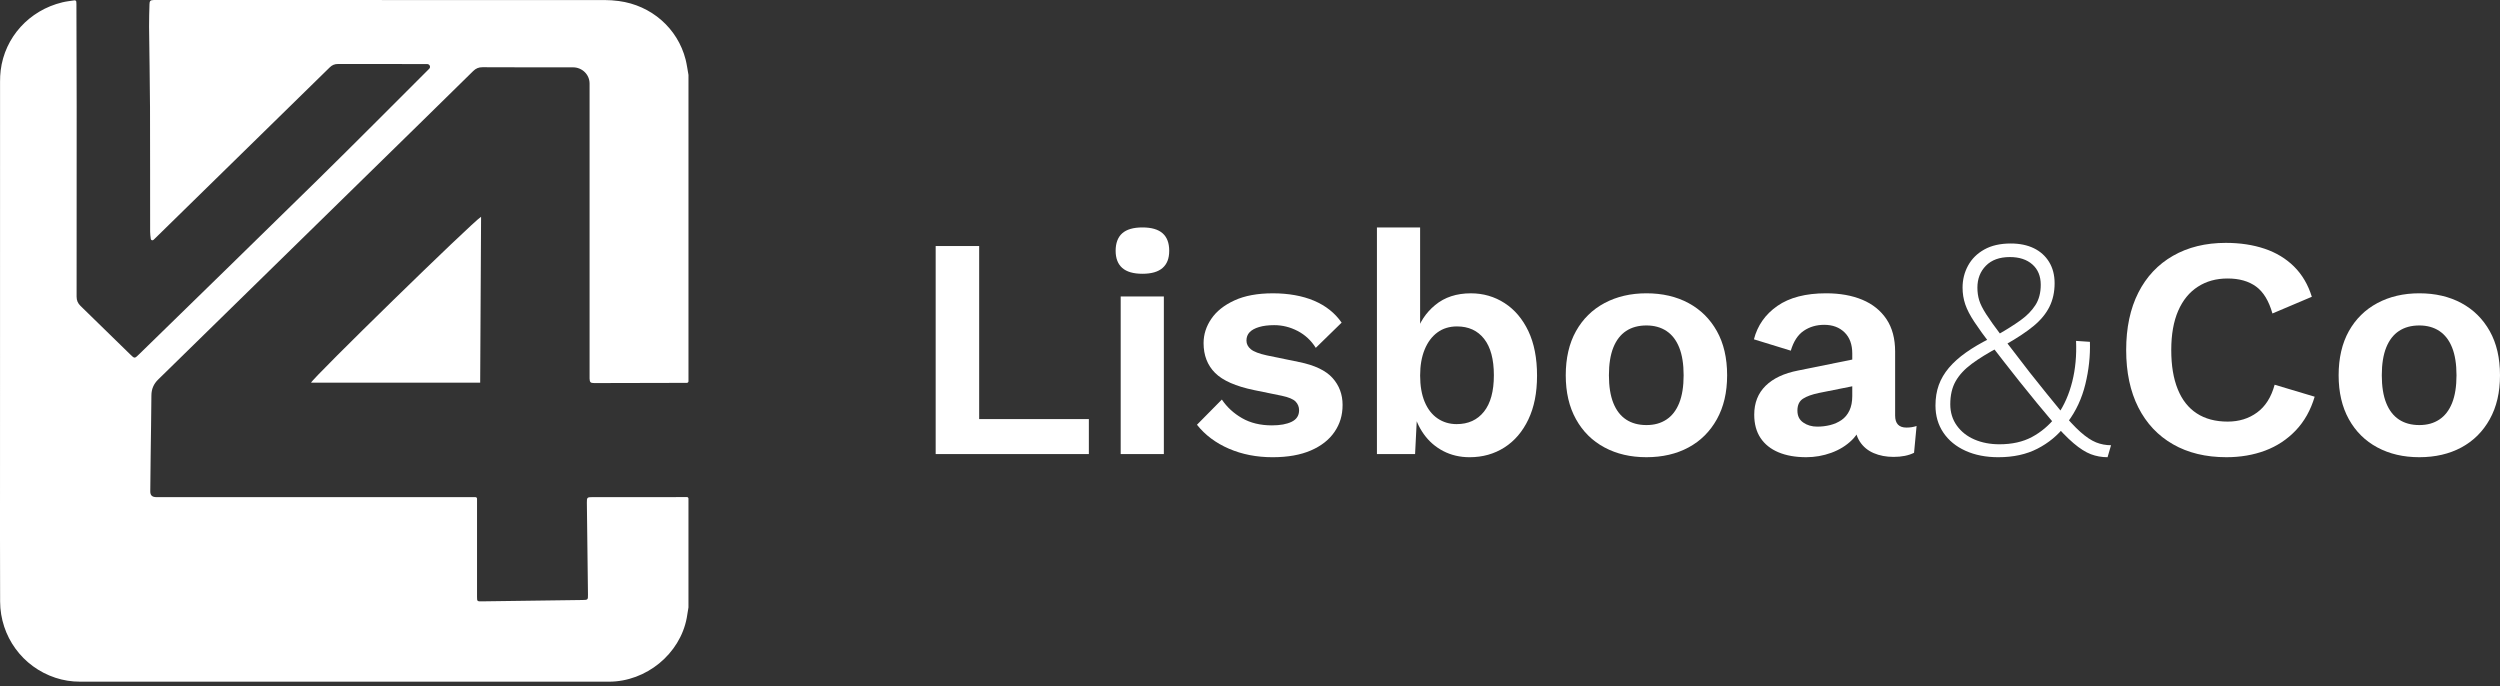 <svg xmlns="http://www.w3.org/2000/svg" width="153" height="42" viewBox="0 0 153 42" fill="none"><rect x="0" y="0" width="153" height="42" fill="#333333" stroke="none"/><g clip-path="url(#clip0_2013_2366)"><path d="M42.135 4.592V23.334C42.135 23.387 42.09 23.431 42.036 23.431H42.035C40.148 23.435 38.261 23.44 36.375 23.444C36.137 23.444 36.091 23.397 36.082 23.169C36.081 23.131 36.082 23.092 36.082 23.054V5.112C36.082 4.565 35.629 4.122 35.07 4.121C33.224 4.121 31.378 4.123 29.532 4.114C29.292 4.112 29.121 4.189 28.957 4.35C27.904 5.39 26.846 6.425 25.788 7.461C20.421 12.716 15.054 17.972 9.683 23.224C9.4 23.5 9.268 23.814 9.266 24.203C9.258 25.438 9.235 26.672 9.22 27.907C9.211 28.628 9.203 29.349 9.197 30.07C9.195 30.311 9.308 30.419 9.554 30.424C9.615 30.426 9.677 30.425 9.738 30.425H29.098C29.151 30.425 29.194 30.467 29.194 30.519V30.634C29.194 32.596 29.194 34.557 29.194 36.519C29.194 36.803 29.201 36.807 29.497 36.803C31.551 36.775 33.605 36.747 35.659 36.72C35.977 36.716 35.988 36.706 35.984 36.395C35.962 34.516 35.939 32.637 35.916 30.757C35.913 30.446 35.935 30.424 36.257 30.424C37.864 30.424 39.472 30.424 41.08 30.424C41.399 30.424 41.718 30.421 42.037 30.419C42.091 30.419 42.134 30.461 42.134 30.514V37.164C42.134 37.169 42.134 37.174 42.133 37.179C42.099 37.391 42.068 37.604 42.029 37.815C41.616 40.02 39.552 41.719 37.261 41.719C26.47 41.722 15.678 41.72 4.887 41.718C4.377 41.718 3.876 41.639 3.391 41.479C1.379 40.815 0.017 38.953 0.007 36.814C-0.005 34.038 0.002 31.262 0.001 28.486C0.001 20.657 0.001 12.827 0.003 4.997C0.003 4.768 0.013 4.537 0.041 4.31C0.289 2.283 1.782 0.633 3.816 0.143C4.055 0.085 4.302 0.058 4.559 0.021C4.615 0.013 4.667 0.054 4.67 0.109C4.674 0.167 4.677 0.213 4.677 0.259C4.683 2.34 4.691 4.422 4.692 6.503C4.694 10.388 4.692 14.273 4.688 18.158C4.687 18.387 4.763 18.562 4.93 18.724C5.946 19.707 6.955 20.698 7.966 21.687C8.238 21.953 8.237 21.951 8.506 21.688C12.162 18.119 15.826 14.557 19.471 10.977C21.752 8.736 24.004 6.467 26.267 4.208C26.268 4.208 26.269 4.207 26.269 4.206C26.373 4.102 26.298 3.927 26.15 3.921C26.139 3.92 26.128 3.92 26.116 3.92C24.308 3.919 22.499 3.923 20.69 3.916C20.475 3.915 20.32 3.984 20.174 4.129C19.669 4.631 19.156 5.125 18.647 5.624C15.588 8.618 12.529 11.613 9.47 14.608C9.445 14.633 9.419 14.657 9.39 14.683C9.331 14.734 9.238 14.7 9.228 14.624C9.208 14.463 9.189 14.321 9.188 14.178C9.183 11.643 9.191 9.108 9.181 6.572C9.174 4.923 9.139 3.273 9.123 1.623C9.119 1.164 9.137 0.705 9.149 0.247C9.154 0.054 9.209 0.007 9.403 0.002C9.448 0 9.492 0.001 9.537 0.001C18.692 0.001 27.848 0.001 37.004 0.003C37.293 0.003 37.584 0.025 37.871 0.063C39.864 0.327 41.468 1.729 41.958 3.637C42.036 3.945 42.076 4.263 42.133 4.576C42.134 4.581 42.135 4.587 42.135 4.592" fill="white"></path><path d="M29.387 23.421H19.035C19.102 23.17 28.887 13.612 29.442 13.266C29.424 16.659 29.406 20.036 29.387 23.421Z" fill="white"></path><path d="M59.925 25.648H66.638V27.789H57.263V15.057H59.925V25.648V25.648Z" fill="white"></path><path d="M69.917 16.755C69.364 16.755 68.952 16.636 68.682 16.398C68.412 16.16 68.277 15.809 68.277 15.346C68.277 14.883 68.412 14.514 68.682 14.276C68.952 14.038 69.364 13.919 69.917 13.919C70.47 13.919 70.881 14.038 71.151 14.276C71.421 14.514 71.556 14.871 71.556 15.346C71.556 15.822 71.421 16.16 71.151 16.398C70.881 16.636 70.47 16.755 69.917 16.755ZM71.228 18.143V27.788H68.586V18.143H71.228Z" fill="white"></path><path d="M77.884 27.982C76.906 27.982 76.015 27.808 75.212 27.461C74.408 27.114 73.755 26.625 73.254 25.995L74.778 24.452C75.087 24.915 75.498 25.294 76.012 25.59C76.526 25.886 77.138 26.033 77.845 26.033C78.347 26.033 78.748 25.96 79.051 25.812C79.353 25.664 79.504 25.429 79.504 25.107C79.504 24.902 79.433 24.725 79.292 24.577C79.15 24.429 78.867 24.31 78.443 24.22L76.746 23.873C75.627 23.641 74.832 23.291 74.363 22.822C73.894 22.352 73.659 21.745 73.659 20.999C73.659 20.471 73.816 19.976 74.132 19.513C74.446 19.05 74.919 18.674 75.549 18.385C76.179 18.095 76.964 17.951 77.903 17.951C78.842 17.951 79.707 18.102 80.42 18.404C81.134 18.707 81.697 19.154 82.108 19.745L80.526 21.288C80.243 20.838 79.873 20.494 79.417 20.256C78.96 20.018 78.482 19.899 77.98 19.899C77.62 19.899 77.311 19.938 77.054 20.015C76.797 20.092 76.604 20.198 76.475 20.333C76.347 20.468 76.283 20.639 76.283 20.844C76.283 21.05 76.373 21.227 76.553 21.375C76.733 21.523 77.061 21.648 77.536 21.751L79.504 22.156C80.455 22.349 81.137 22.674 81.549 23.13C81.96 23.587 82.166 24.137 82.166 24.779C82.166 25.422 82.002 25.947 81.674 26.429C81.346 26.911 80.864 27.291 80.227 27.567C79.591 27.843 78.809 27.982 77.884 27.982Z" fill="white"></path><path d="M89.94 27.982C89.349 27.982 88.812 27.856 88.329 27.606C87.847 27.355 87.448 27.008 87.133 26.564C86.818 26.12 86.603 25.622 86.487 25.069L86.757 24.722L86.603 27.789H84.268V13.919H86.911V20.864L86.66 20.459C86.866 19.739 87.258 19.141 87.837 18.665C88.415 18.189 89.142 17.951 90.017 17.951C90.775 17.951 91.463 18.151 92.081 18.549C92.698 18.948 93.183 19.52 93.537 20.266C93.89 21.012 94.067 21.919 94.067 22.986C94.067 24.054 93.89 24.922 93.537 25.668C93.183 26.413 92.694 26.986 92.071 27.384C91.447 27.783 90.736 27.982 89.939 27.982L89.94 27.982ZM89.149 25.956C89.856 25.956 90.413 25.702 90.818 25.194C91.223 24.686 91.425 23.944 91.425 22.966C91.425 21.989 91.226 21.247 90.828 20.738C90.429 20.23 89.876 19.977 89.169 19.977C88.706 19.977 88.307 20.099 87.973 20.343C87.638 20.588 87.377 20.935 87.191 21.385C87.005 21.835 86.912 22.369 86.912 22.986C86.912 23.603 87.005 24.153 87.191 24.597C87.377 25.04 87.641 25.378 87.982 25.609C88.323 25.841 88.712 25.956 89.149 25.956V25.956Z" fill="white"></path><path d="M100.762 17.95C101.739 17.95 102.597 18.15 103.337 18.548C104.077 18.947 104.655 19.52 105.073 20.265C105.491 21.011 105.7 21.912 105.7 22.966C105.7 24.02 105.491 24.904 105.073 25.657C104.655 26.409 104.077 26.985 103.337 27.384C102.598 27.782 101.739 27.981 100.762 27.981C99.785 27.981 98.942 27.782 98.196 27.384C97.45 26.985 96.868 26.409 96.451 25.657C96.032 24.904 95.824 24.008 95.824 22.966C95.824 21.924 96.032 21.011 96.451 20.265C96.868 19.52 97.45 18.947 98.196 18.548C98.942 18.15 99.797 17.95 100.762 17.95ZM100.762 19.918C100.273 19.918 99.858 20.031 99.518 20.256C99.177 20.481 98.916 20.819 98.736 21.268C98.556 21.719 98.466 22.284 98.466 22.966C98.466 23.648 98.556 24.214 98.736 24.664C98.916 25.114 99.177 25.452 99.518 25.676C99.858 25.901 100.273 26.014 100.762 26.014C101.251 26.014 101.646 25.901 101.987 25.676C102.328 25.451 102.588 25.114 102.768 24.664C102.948 24.214 103.038 23.648 103.038 22.966C103.038 22.284 102.948 21.719 102.768 21.268C102.588 20.818 102.328 20.481 101.987 20.256C101.646 20.031 101.238 19.918 100.762 19.918Z" fill="white"></path><path d="M113.359 21.635C113.359 21.082 113.201 20.651 112.886 20.342C112.571 20.034 112.156 19.879 111.642 19.879C111.166 19.879 110.748 20.002 110.388 20.246C110.028 20.49 109.764 20.896 109.597 21.461L107.34 20.767C107.559 19.918 108.038 19.236 108.777 18.722C109.517 18.208 110.51 17.95 111.758 17.95C112.606 17.95 113.346 18.082 113.976 18.346C114.606 18.61 115.098 19.005 115.452 19.532C115.805 20.06 115.982 20.722 115.982 21.519V25.435C115.982 25.924 116.214 26.168 116.677 26.168C116.895 26.168 117.101 26.136 117.294 26.071L117.14 27.711C116.805 27.878 116.387 27.962 115.886 27.962C115.435 27.962 115.03 27.885 114.67 27.73C114.31 27.576 114.027 27.341 113.822 27.026C113.616 26.711 113.513 26.316 113.513 25.84V25.763L113.976 25.686C113.899 26.174 113.687 26.589 113.339 26.93C112.992 27.271 112.571 27.531 112.076 27.711C111.581 27.891 111.069 27.981 110.542 27.981C109.886 27.981 109.32 27.881 108.845 27.682C108.369 27.483 108.002 27.19 107.745 26.805C107.488 26.419 107.359 25.943 107.359 25.377C107.359 24.657 107.591 24.069 108.054 23.612C108.517 23.156 109.179 22.844 110.041 22.677L113.667 21.943L113.648 23.583L111.333 24.046C110.896 24.136 110.565 24.255 110.34 24.403C110.115 24.551 110.002 24.792 110.002 25.126C110.002 25.461 110.121 25.692 110.359 25.859C110.597 26.026 110.883 26.11 111.218 26.11C111.488 26.11 111.751 26.078 112.008 26.014C112.266 25.949 112.497 25.846 112.703 25.705C112.909 25.563 113.069 25.37 113.185 25.126C113.301 24.882 113.359 24.586 113.359 24.239V21.634L113.359 21.635Z" fill="white"></path><path d="M122.309 27.982C121.538 27.982 120.863 27.85 120.284 27.586C119.705 27.323 119.255 26.953 118.934 26.477C118.612 26.001 118.451 25.448 118.451 24.818C118.451 24.355 118.519 23.937 118.654 23.564C118.789 23.191 118.995 22.84 119.271 22.512C119.548 22.185 119.895 21.873 120.313 21.577C120.731 21.281 121.222 20.992 121.789 20.709L122.271 20.477C122.811 20.169 123.274 19.876 123.66 19.599C124.045 19.323 124.347 19.014 124.566 18.674C124.785 18.333 124.894 17.918 124.894 17.429C124.894 16.902 124.724 16.487 124.383 16.185C124.042 15.883 123.582 15.732 123.004 15.732C122.373 15.732 121.885 15.909 121.538 16.262C121.19 16.616 121.017 17.063 121.017 17.603C121.017 17.873 121.052 18.127 121.123 18.364C121.193 18.603 121.338 18.892 121.557 19.233C121.775 19.574 122.097 20.023 122.521 20.583C122.946 21.142 123.511 21.879 124.219 22.792C124.964 23.731 125.582 24.496 126.071 25.087C126.559 25.679 126.977 26.129 127.324 26.438C127.672 26.746 127.99 26.958 128.279 27.074C128.569 27.19 128.874 27.248 129.196 27.248L128.983 27.981C128.623 27.981 128.282 27.92 127.961 27.798C127.64 27.676 127.286 27.451 126.9 27.123C126.514 26.795 126.057 26.322 125.53 25.705C125.003 25.087 124.354 24.297 123.582 23.332C122.9 22.471 122.338 21.75 121.894 21.171C121.45 20.593 121.096 20.104 120.833 19.705C120.569 19.307 120.382 18.947 120.273 18.625C120.164 18.304 120.109 17.963 120.109 17.603C120.109 17.114 120.222 16.664 120.447 16.252C120.672 15.841 121.003 15.513 121.44 15.269C121.877 15.024 122.418 14.902 123.061 14.902C123.601 14.902 124.07 14.998 124.469 15.191C124.867 15.384 125.179 15.664 125.404 16.03C125.629 16.397 125.742 16.831 125.742 17.333C125.742 17.873 125.636 18.355 125.424 18.779C125.212 19.204 124.887 19.596 124.45 19.956C124.012 20.316 123.44 20.696 122.733 21.094L122.328 21.248C121.672 21.596 121.122 21.933 120.679 22.261C120.235 22.589 119.904 22.946 119.685 23.332C119.466 23.718 119.357 24.187 119.357 24.74C119.357 25.241 119.492 25.679 119.762 26.052C120.032 26.425 120.392 26.708 120.843 26.9C121.293 27.093 121.8 27.19 122.367 27.19C123.138 27.19 123.8 27.042 124.353 26.746C124.906 26.45 125.388 26.045 125.8 25.531L125.935 25.377C126.334 24.798 126.63 24.122 126.823 23.351C127.016 22.579 127.093 21.75 127.054 20.863L127.903 20.92C127.929 21.782 127.836 22.647 127.623 23.515C127.411 24.383 127.054 25.152 126.553 25.82L126.379 26.071C125.929 26.65 125.366 27.113 124.691 27.46C124.016 27.807 123.222 27.981 122.309 27.981L122.309 27.982Z" fill="white"></path><path d="M141.658 24.278C141.413 25.101 141.028 25.789 140.5 26.342C139.973 26.895 139.349 27.306 138.629 27.576C137.909 27.846 137.118 27.981 136.257 27.981C134.996 27.981 133.906 27.718 132.987 27.19C132.067 26.663 131.36 25.911 130.865 24.933C130.37 23.956 130.122 22.786 130.122 21.422C130.122 20.059 130.37 18.889 130.865 17.912C131.36 16.934 132.067 16.182 132.987 15.655C133.906 15.128 134.983 14.864 136.218 14.864C137.092 14.864 137.883 14.983 138.591 15.221C139.298 15.459 139.899 15.822 140.394 16.311C140.889 16.8 141.253 17.417 141.484 18.163L139.073 19.185C138.854 18.413 138.52 17.864 138.07 17.536C137.619 17.208 137.041 17.044 136.333 17.044C135.626 17.044 135.031 17.211 134.511 17.546C133.99 17.88 133.588 18.372 133.305 19.021C133.022 19.671 132.881 20.472 132.881 21.423C132.881 22.375 133.012 23.159 133.276 23.815C133.539 24.471 133.929 24.966 134.443 25.3C134.957 25.635 135.588 25.802 136.334 25.802C137.028 25.802 137.629 25.616 138.137 25.242C138.645 24.87 139.002 24.304 139.208 23.545L141.658 24.278Z" fill="white"></path><path d="M148.062 17.95C149.039 17.95 149.897 18.15 150.637 18.548C151.376 18.947 151.955 19.52 152.373 20.265C152.791 21.011 153 21.912 153 22.966C153 24.02 152.791 24.904 152.373 25.657C151.955 26.409 151.376 26.985 150.637 27.384C149.897 27.782 149.039 27.981 148.062 27.981C147.084 27.981 146.242 27.782 145.496 27.384C144.75 26.985 144.168 26.409 143.75 25.657C143.332 24.904 143.124 24.008 143.124 22.966C143.124 21.924 143.333 21.011 143.75 20.265C144.168 19.52 144.75 18.947 145.496 18.548C146.242 18.15 147.097 17.95 148.062 17.95ZM148.062 19.918C147.573 19.918 147.158 20.031 146.818 20.256C146.477 20.481 146.216 20.819 146.036 21.268C145.856 21.719 145.766 22.284 145.766 22.966C145.766 23.648 145.856 24.214 146.036 24.664C146.216 25.114 146.477 25.452 146.818 25.676C147.158 25.901 147.573 26.014 148.062 26.014C148.551 26.014 148.946 25.901 149.287 25.676C149.627 25.451 149.888 25.114 150.068 24.664C150.248 24.214 150.338 23.648 150.338 22.966C150.338 22.284 150.248 21.719 150.068 21.268C149.888 20.818 149.627 20.481 149.287 20.256C148.946 20.031 148.537 19.918 148.062 19.918Z" fill="white"></path></g><defs><clipPath id="clip0_2013_2366"><rect width="153" height="41.721" fill="white"></rect></clipPath></defs></svg>